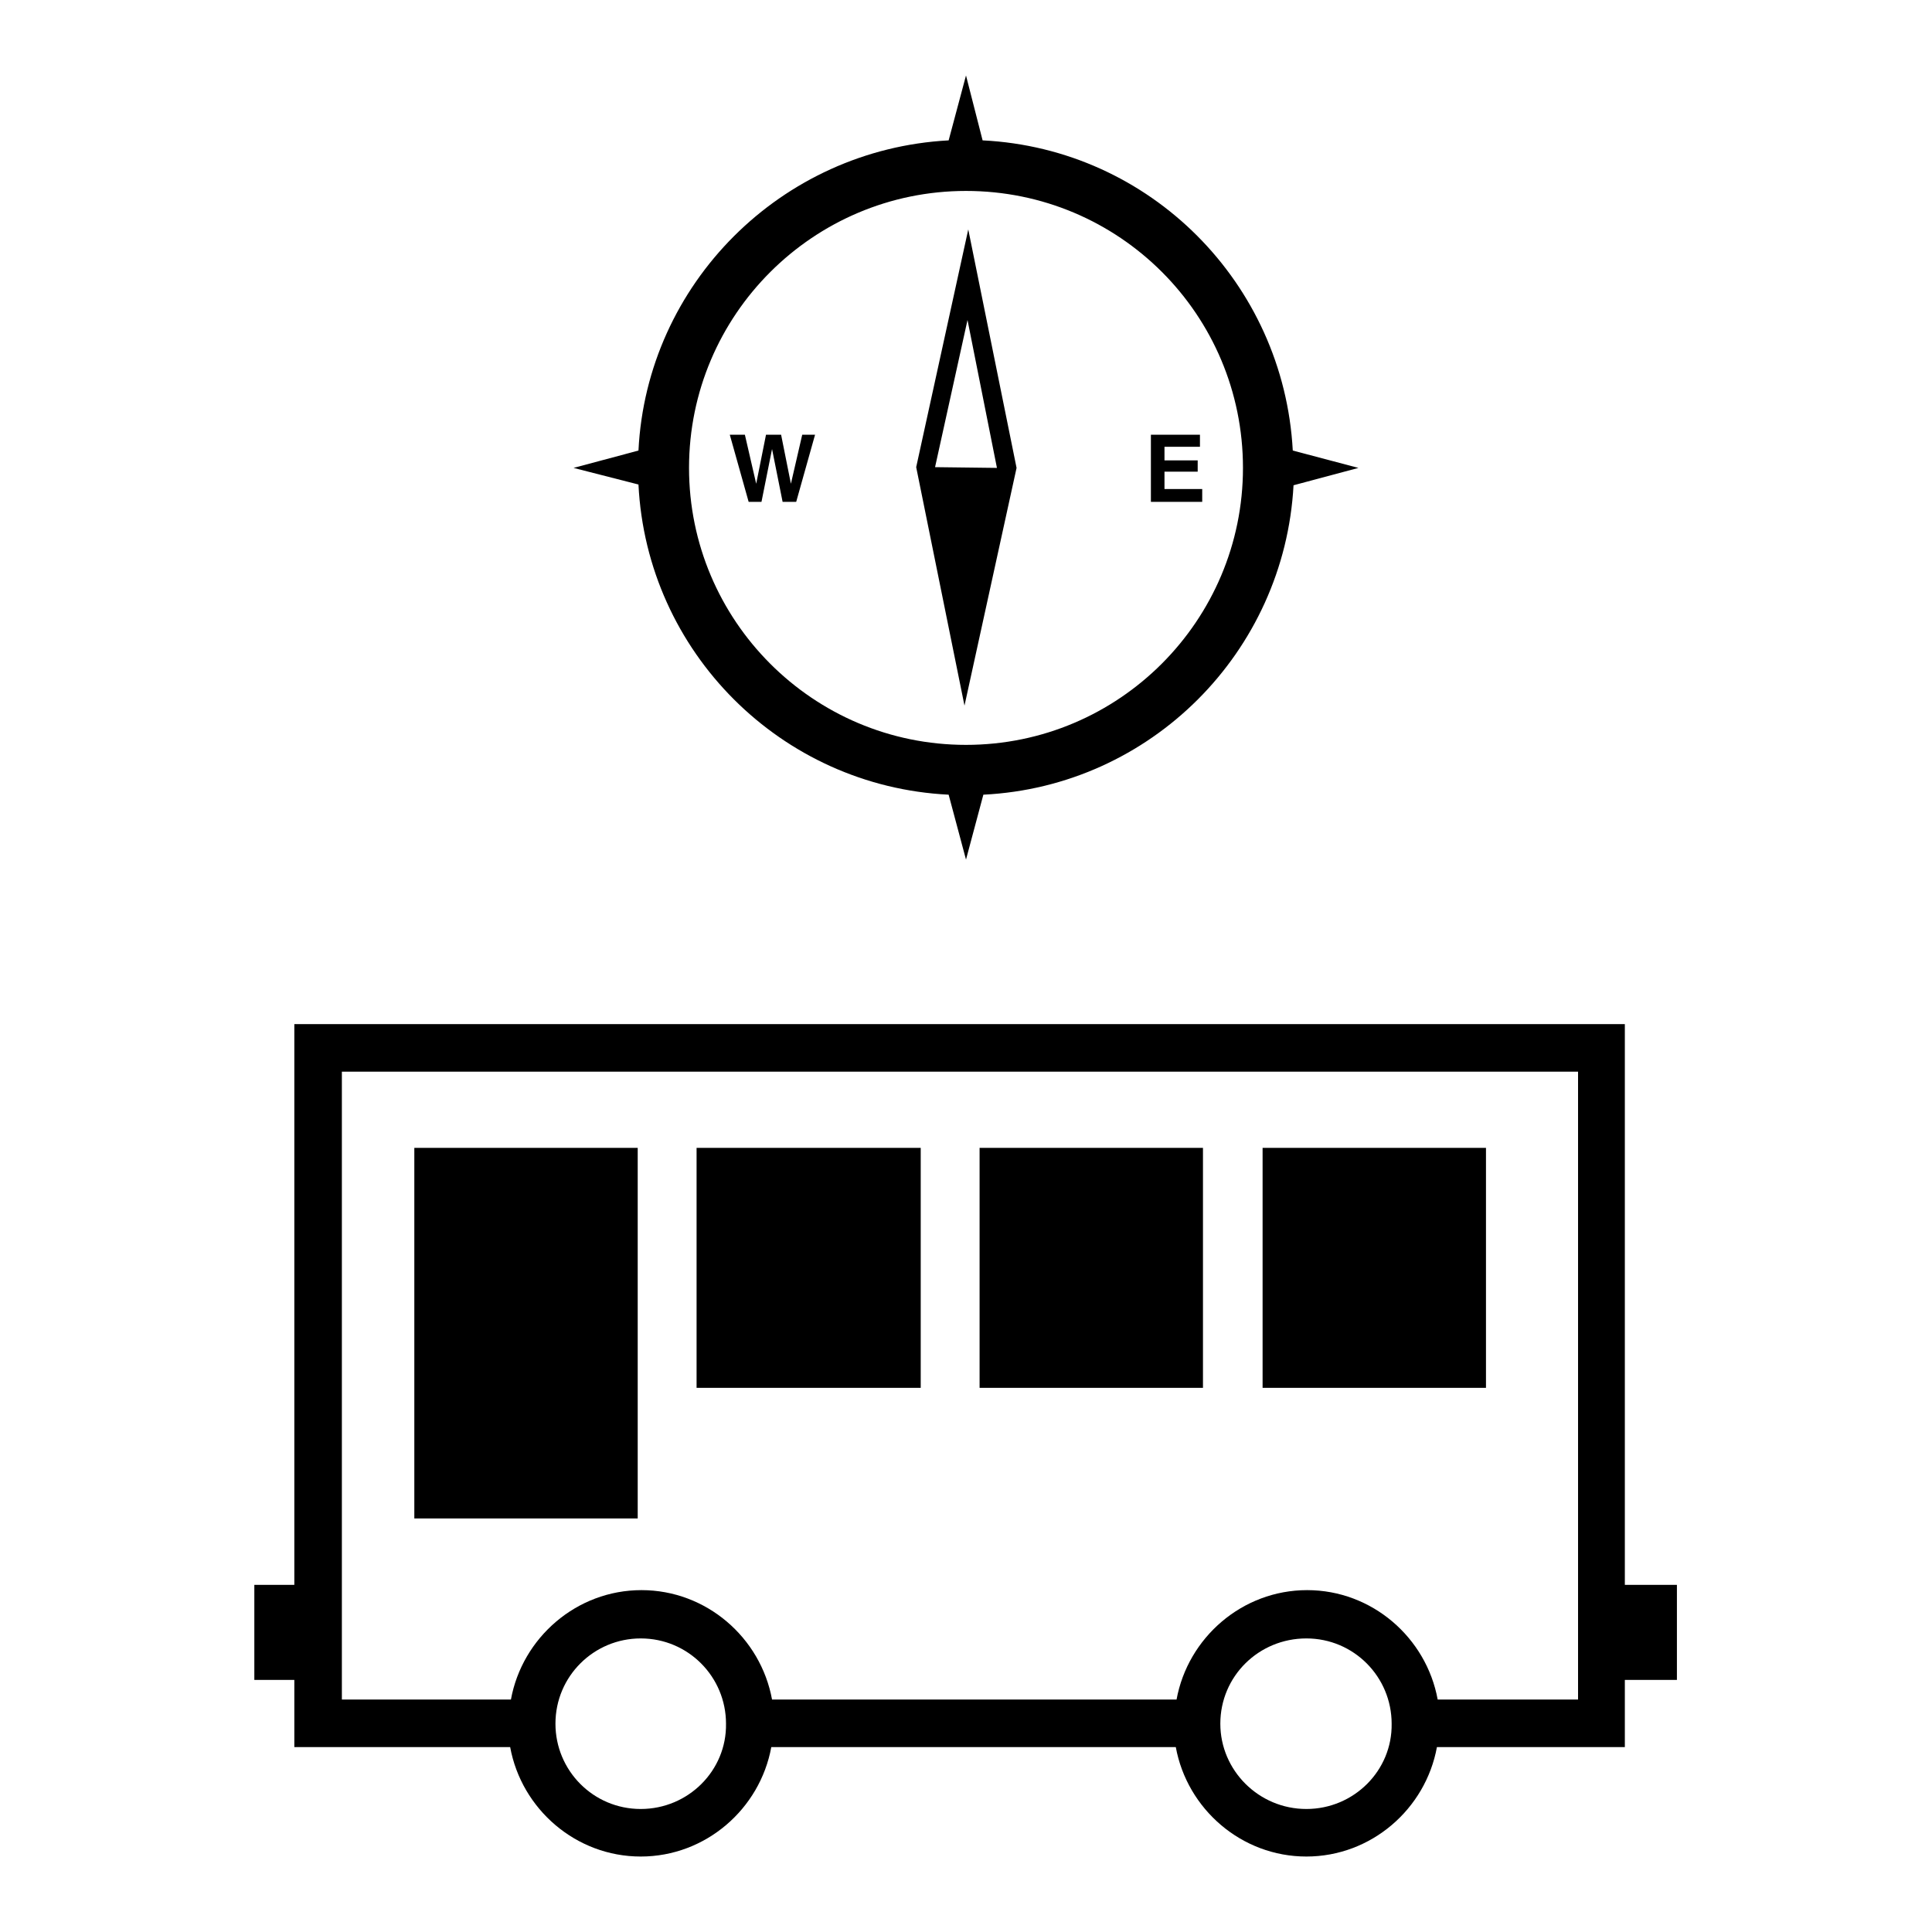 <?xml version="1.0" encoding="utf-8"?>
<!-- Svg Vector Icons : http://www.onlinewebfonts.com/icon -->
<!DOCTYPE svg PUBLIC "-//W3C//DTD SVG 1.1//EN" "http://www.w3.org/Graphics/SVG/1.1/DTD/svg11.dtd">
<svg version="1.1" xmlns="http://www.w3.org/2000/svg" xmlns:xlink="http://www.w3.org/1999/xlink" x="0px" y="0px" viewBox="0 0 256 256" enable-background="new 0 0 256 256" xml:space="preserve">
<g><g><path fill="#000000" d="M171.4,64.3L180,62l-8.7-2.3c-1.2-22.2-18.9-40-41.1-41.1L128,10l-2.3,8.6c-22.2,1.2-40,19-41.1,41.1L76,62l8.6,2.2c1.1,22.2,18.9,40,41.1,41.1l2.3,8.6l2.3-8.6C152.5,104.2,170.2,86.4,171.4,64.3z M128,98.7c-20.3,0-36.7-16.5-36.7-36.7c0-20.3,16.5-36.7,36.7-36.7c20.3,0,36.7,16.4,36.7,36.7C164.7,82.2,148.3,98.7,128,98.7z M134.7,62l-6.4-31.6l-6.9,31.5v0v0l6.4,31.6L134.7,62L134.7,62L134.7,62L134.7,62L134.7,62z M123.9,61.9l4.3-19.5l3.9,19.6L123.9,61.9z M107.1,57.6h0.9l-2.5,8.9h-0.9h-0.9l-1.4-7l-1.4,7h-0.8h-0.9l-2.5-8.9h1h1l1.5,6.5l1.3-6.5h1h1l1.3,6.5l1.5-6.5H107.1z M159.3,64.9v0.8v0.8h-6.8v-8.9h6.5v0.8v0.8h-4.7V61h4.4v0.7v0.8h-4.4v2.3H159.3L159.3,64.9z M84.5,201.2H54.9v-49.1h29.6V201.2z M122,183.9H92.3v-31.8H122V183.9z M159.4,183.9h-29.6v-31.8h29.6L159.4,183.9L159.4,183.9z M196.9,183.9h-29.6v-31.8h29.6V183.9L196.9,183.9z M222.2,210h-6.9v-74.3H39V210h-5.3v12.6H39v8.9h28.6c1.5,8.2,8.7,14.5,17.3,14.5c8.6,0,15.8-6.3,17.3-14.5h53.6c1.5,8.2,8.7,14.5,17.3,14.5c8.6,0,15.8-6.3,17.3-14.5h24.9v-8.9h6.9V210L222.2,210z M84.9,239.7c-6.3,0-11.3-5.1-11.3-11.3c0-6.3,5.1-11.3,11.3-11.3c6.3,0,11.3,5.1,11.3,11.3C96.3,234.6,91.2,239.7,84.9,239.7z M173.1,239.7c-6.3,0-11.4-5.1-11.4-11.3c0-6.3,5.1-11.3,11.4-11.3c6.3,0,11.3,5.1,11.3,11.3C184.5,234.6,179.4,239.7,173.1,239.7z M209.1,225.2h-18.6c-1.5-8.2-8.7-14.5-17.3-14.5c-8.6,0-15.8,6.3-17.3,14.5h-53.6c-1.5-8.2-8.7-14.5-17.3-14.5c-8.6,0-15.8,6.3-17.3,14.5H45.3V142h163.8V225.2L209.1,225.2z"/></g></g>
</svg>